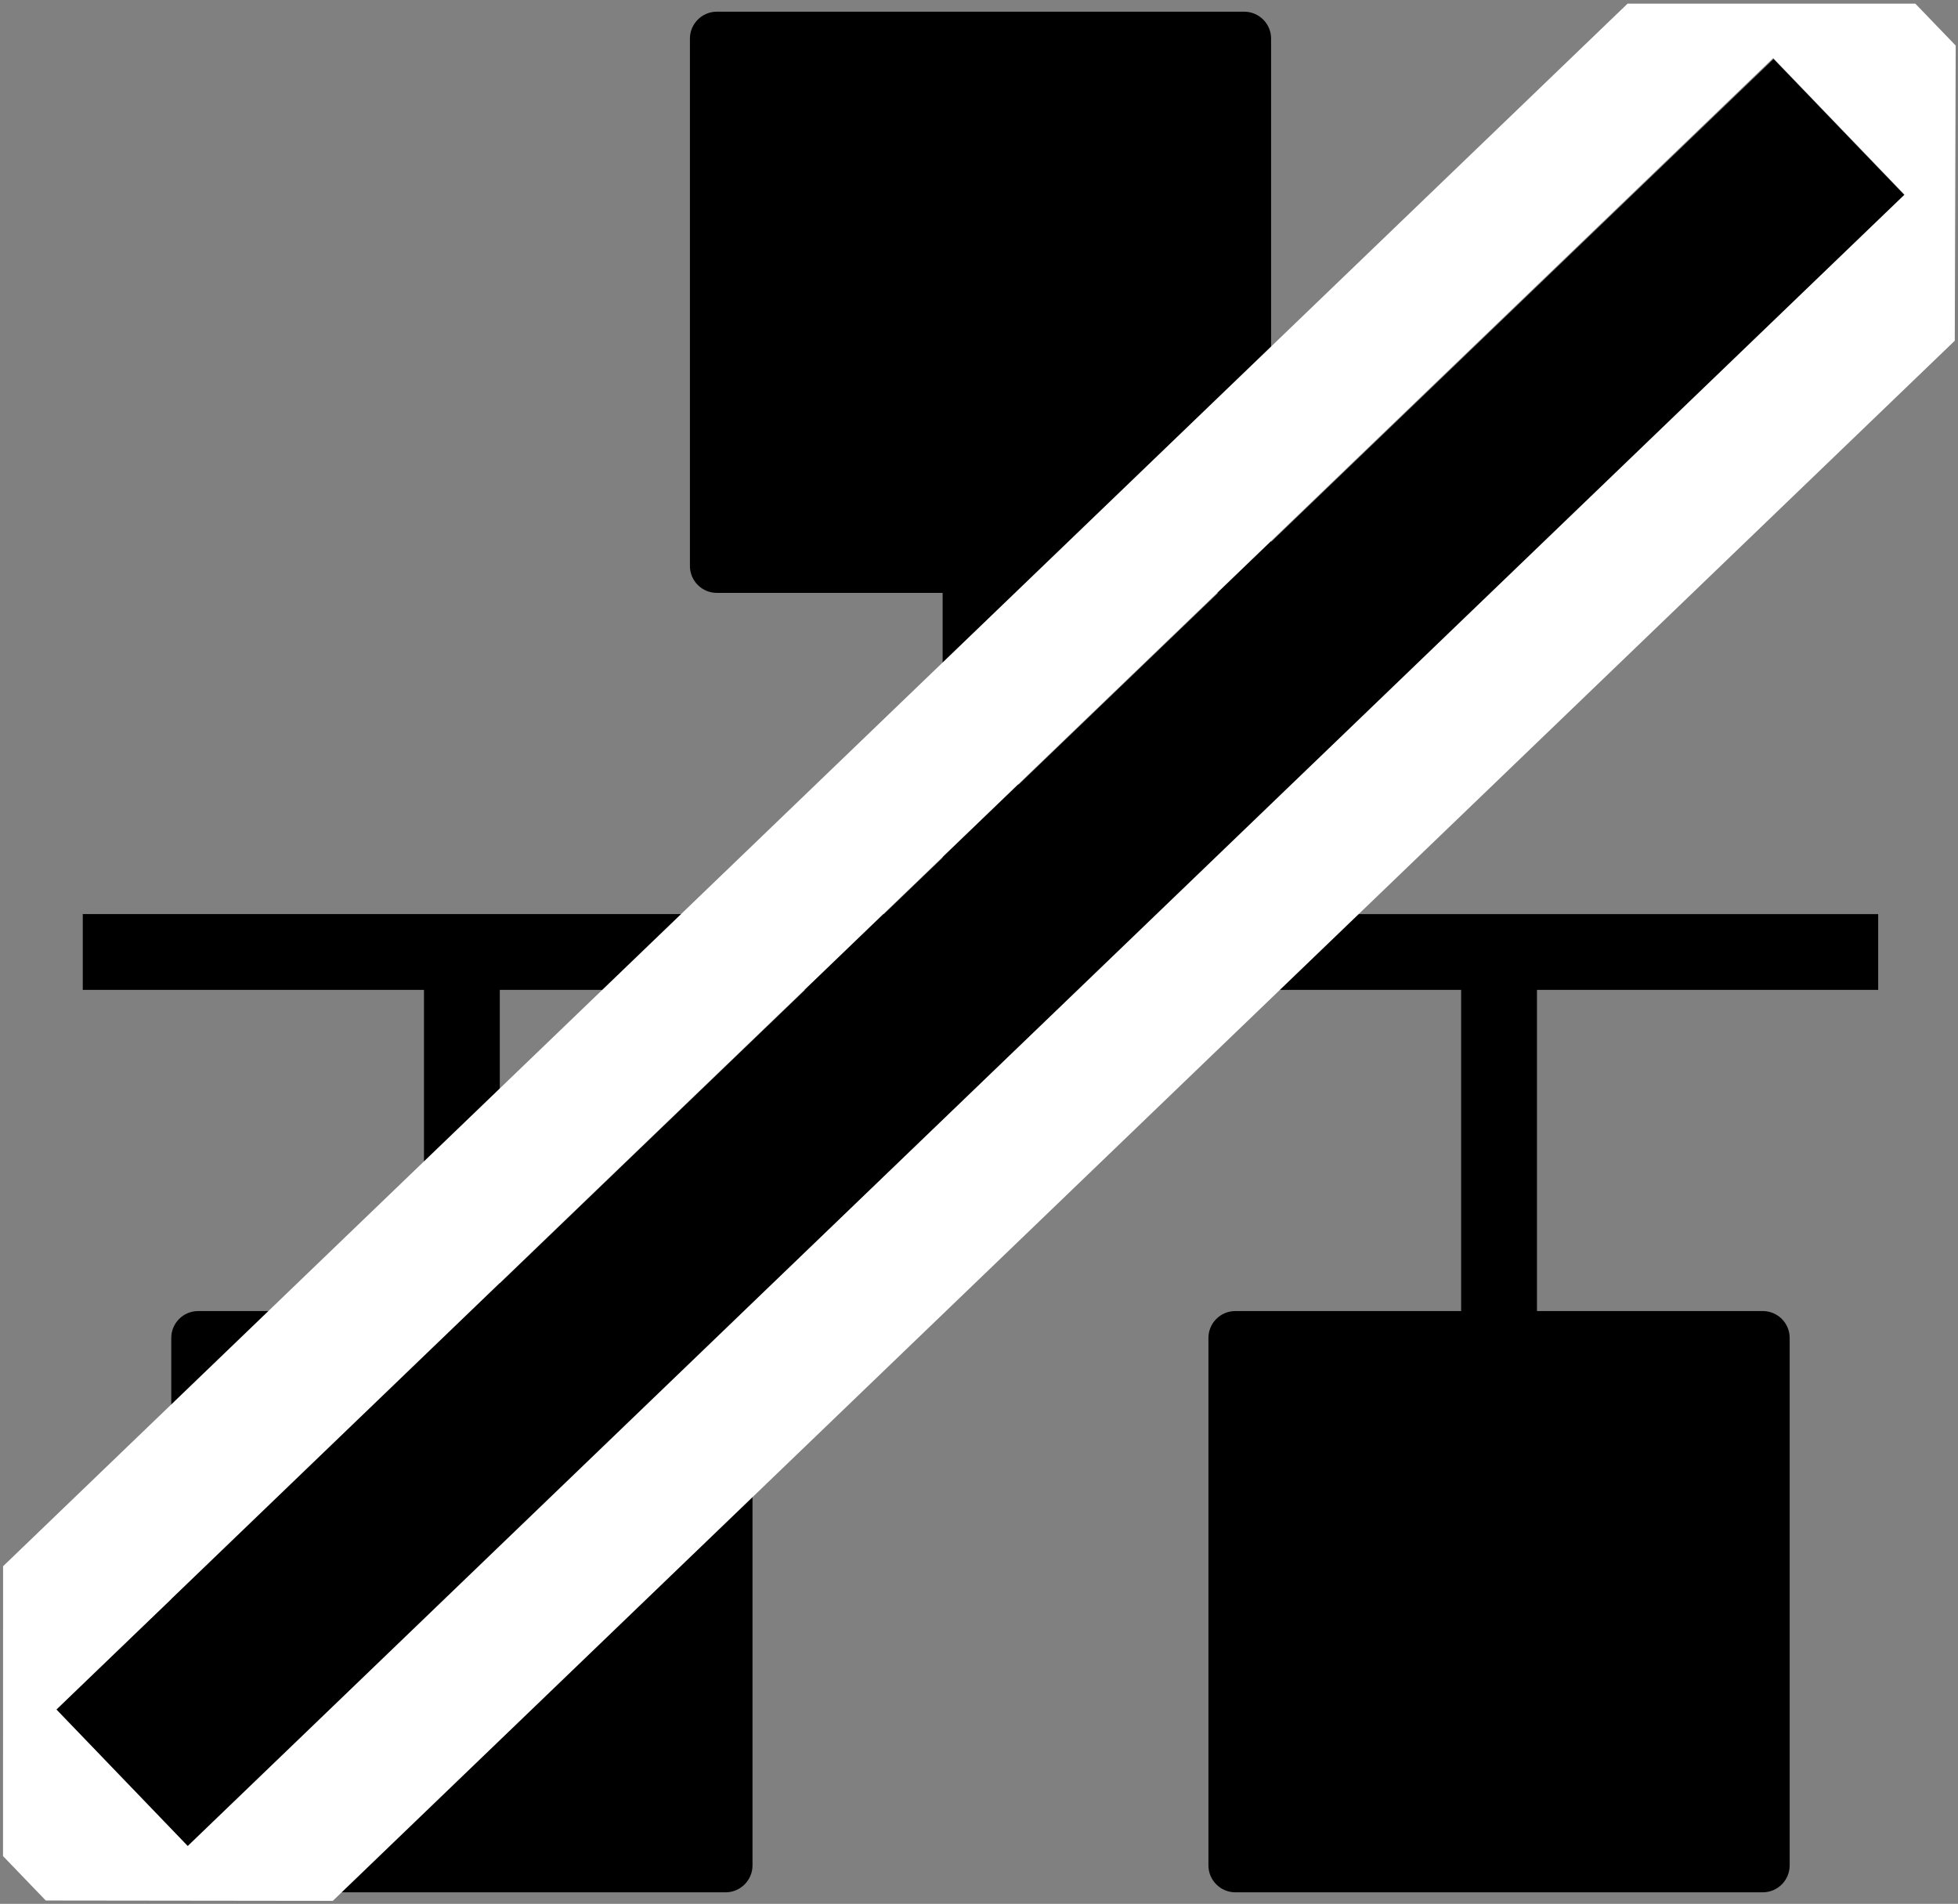 <?xml version="1.0" encoding="utf-8"?>
<!-- Generator: Adobe Illustrator 22.1.0, SVG Export Plug-In . SVG Version: 6.00 Build 0)  -->
<svg version="1.1" id="Layer_1" xmlns="http://www.w3.org/2000/svg" xmlns:xlink="http://www.w3.org/1999/xlink" x="0px" y="0px"
	 width="27.94px" height="27.167px" viewBox="0 0 27.94 27.167" enable-background="new 0 0 27.94 27.167" xml:space="preserve">
<rect x="0" y="0" width="27.94" height="27.167" fill="#808080" stroke="none"/>
<path d="M26.801,14.126v-1.082H14.532V8.461h3.223c0.211,0,0.383-0.173,0.383-0.383V0.55c0-0.211-0.172-0.383-0.383-0.383h-7.527
	c-0.211,0-0.383,0.173-0.383,0.383v7.527c0,0.211,0.172,0.383,0.383,0.383h3.223v4.583H1.181v1.082H6.05v4.583H2.827
	c-0.211,0-0.383,0.172-0.383,0.383v7.528c0,0.211,0.172,0.383,0.383,0.383h7.528c0.211,0,0.383-0.173,0.383-0.383v-7.528
	c0-0.211-0.173-0.383-0.383-0.383H7.132v-4.583H20.85v4.583h-3.223c-0.211,0-0.383,0.172-0.383,0.383v7.528
	c0,0.211,0.173,0.383,0.383,0.383h7.528c0.211,0,0.383-0.173,0.383-0.383v-7.528c0-0.211-0.172-0.383-0.383-0.383h-3.223v-4.583
	H26.801z"/>
<g>
	<rect x="-3.005" y="12.233" transform="matrix(0.721 -0.693 0.693 0.721 -5.51 13.495)" width="33.991" height="2.703"/>
	<path fill="#FFFFFF" d="M25.303,0.829l1.874,1.948L2.679,26.341l-1.874-1.948L25.303,0.829 M23.225,0.052L0.044,22.349
		l-0.001,4.136l0.61,0.634l4.096,0.005L27.894,4.862l0.013-4.212l-0.576-0.598L23.225,0.052z"/>
</g>
</svg>
